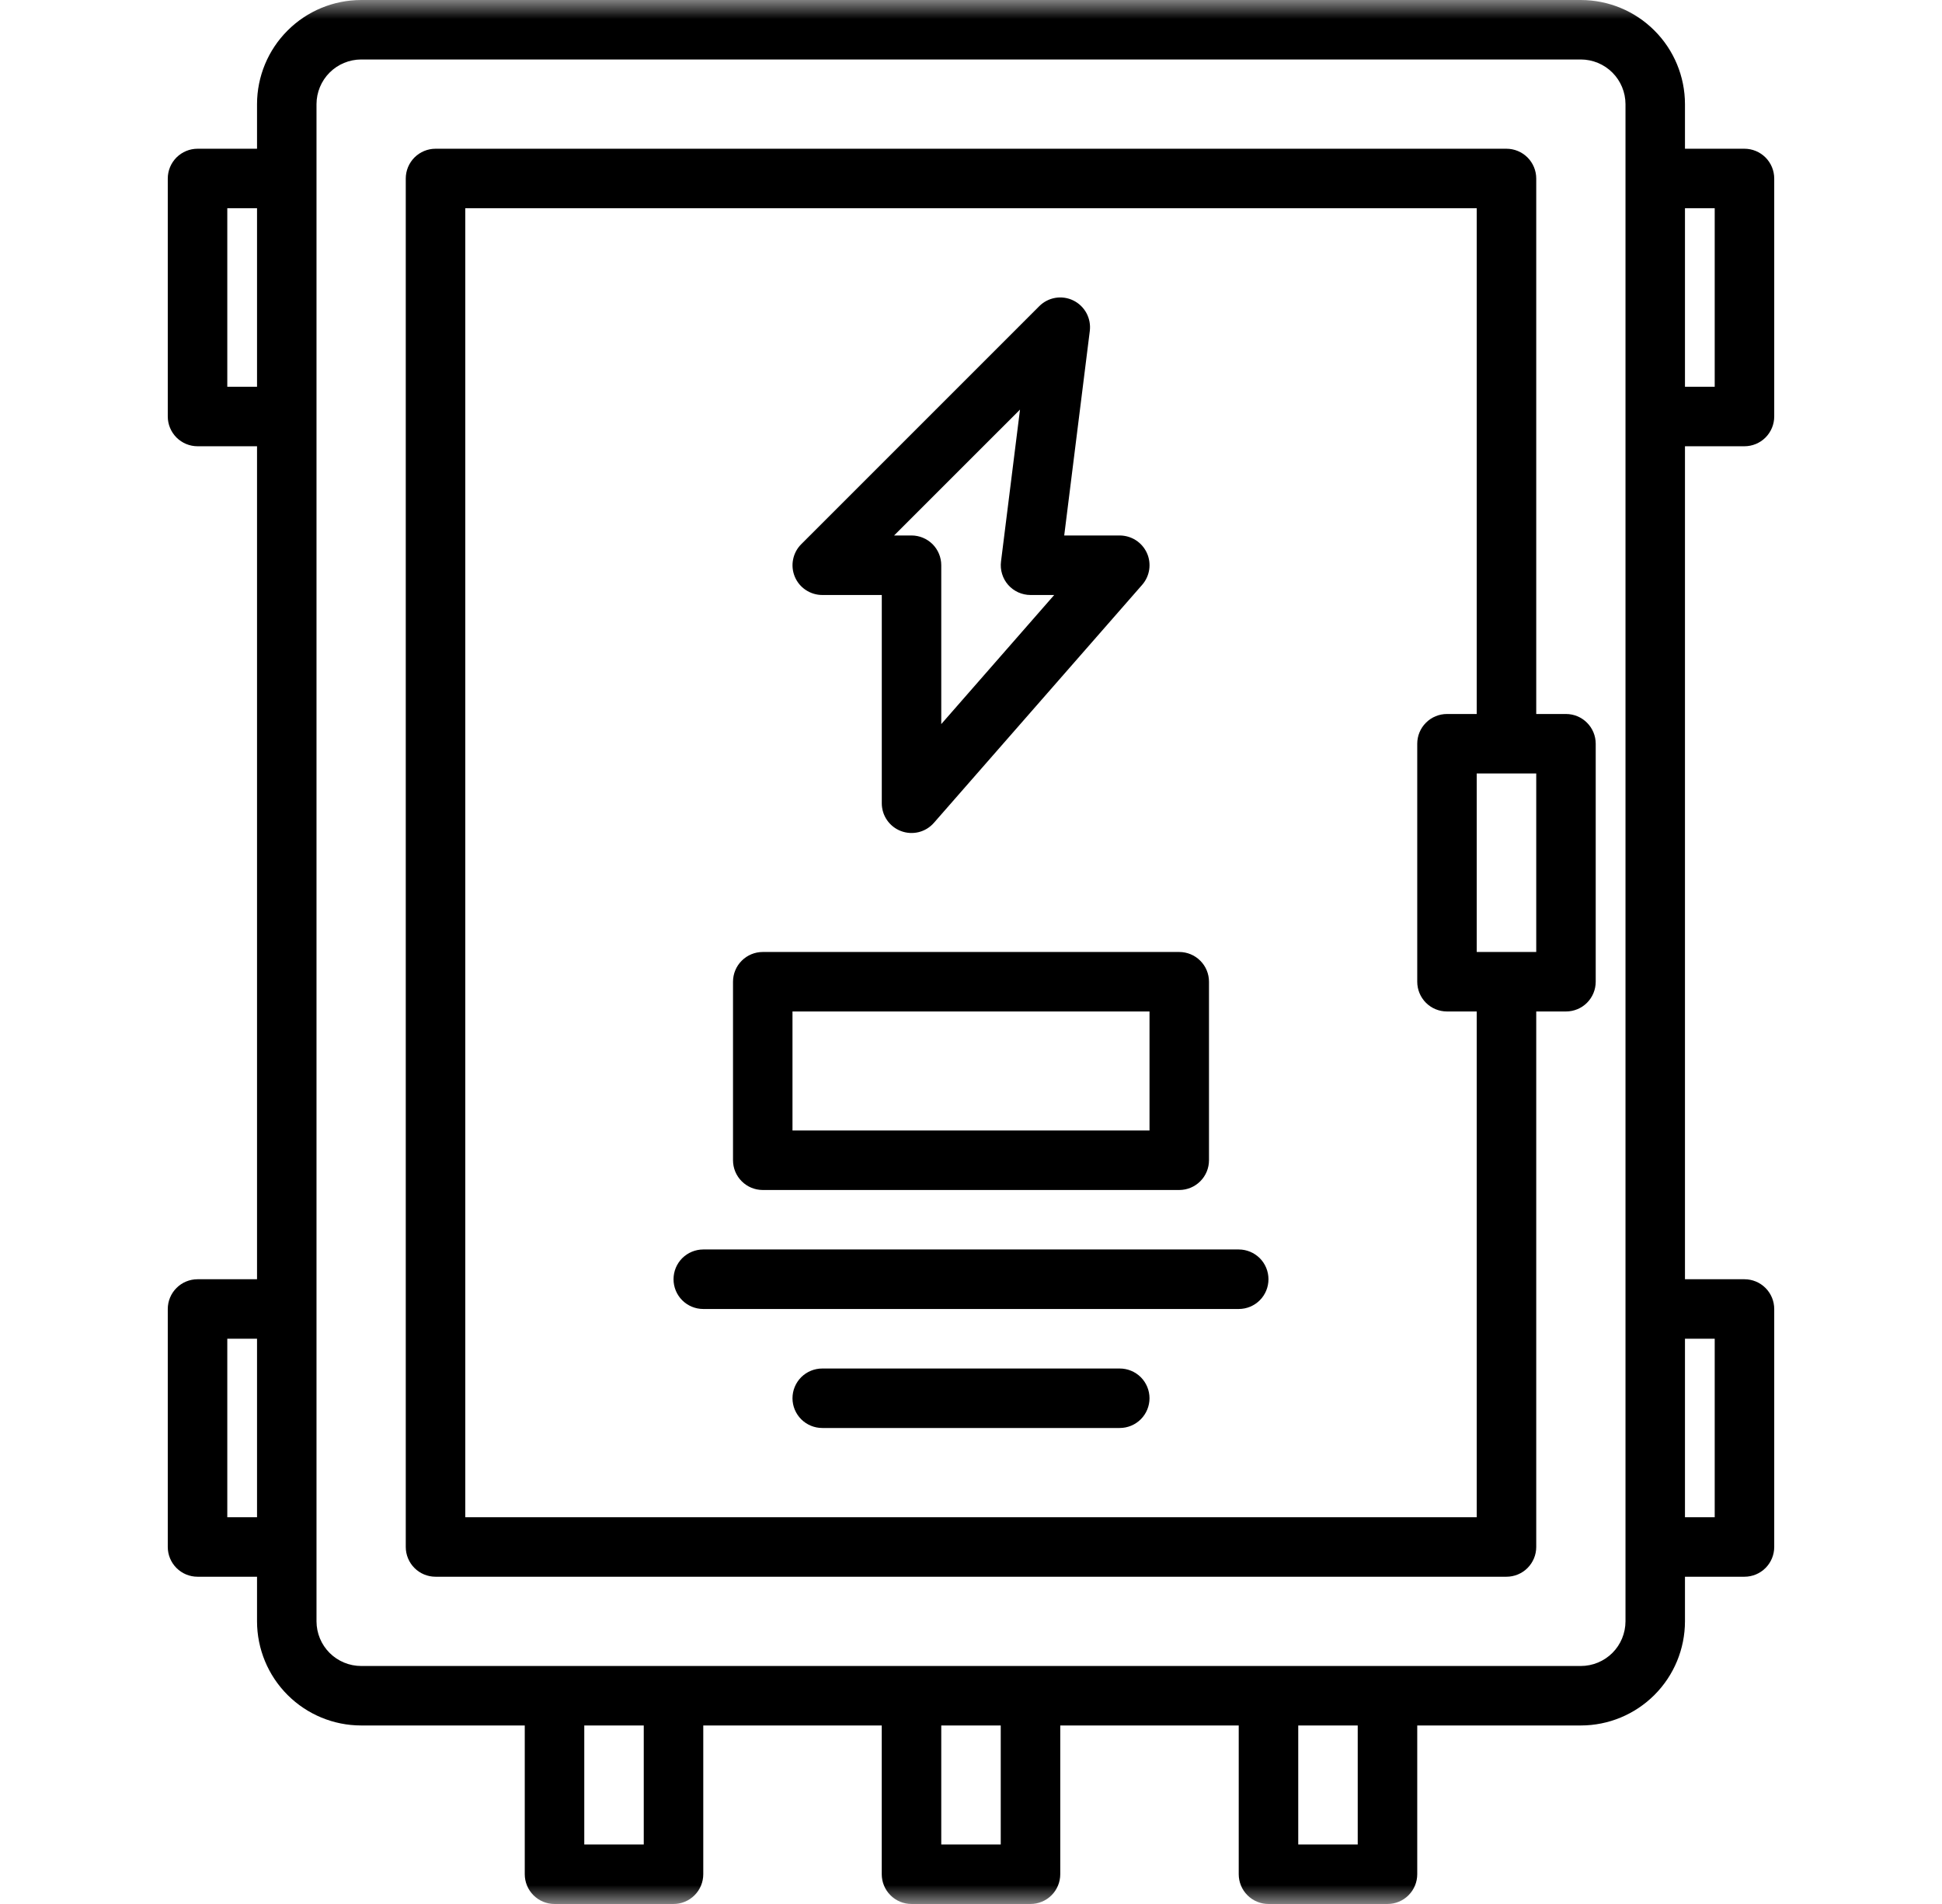 <?xml version="1.0" encoding="UTF-8"?> <svg xmlns="http://www.w3.org/2000/svg" width="51" height="50" viewBox="0 0 51 50" fill="none"><mask id="mask0_128_2917" style="mask-type:luminance" maskUnits="userSpaceOnUse" x="0" y="0" width="51" height="50"><path d="M50.5 0H0.5V50H50.5V0Z" fill="white"></path></mask><g mask="url(#mask0_128_2917)"><path d="M41.125 18.75H40.344V4.688C40.344 4.48 40.261 4.282 40.115 4.135C39.968 3.989 39.77 3.906 39.562 3.906H11.438C11.23 3.906 11.032 3.989 10.885 4.135C10.739 4.282 10.656 4.48 10.656 4.688V40.625C10.656 40.832 10.739 41.031 10.885 41.177C11.032 41.324 11.23 41.406 11.438 41.406H39.562C39.77 41.406 39.968 41.324 40.115 41.177C40.261 41.031 40.344 40.832 40.344 40.625V26.562H41.125C41.332 26.562 41.531 26.48 41.677 26.334C41.824 26.187 41.906 25.988 41.906 25.781V19.531C41.906 19.324 41.824 19.125 41.677 18.979C41.531 18.832 41.332 18.75 41.125 18.75ZM38.781 39.844H12.219V5.469H38.781V18.75H38C37.793 18.75 37.594 18.832 37.448 18.979C37.301 19.125 37.219 19.324 37.219 19.531V25.781C37.219 25.988 37.301 26.187 37.448 26.334C37.594 26.48 37.793 26.562 38 26.562H38.781V39.844ZM40.344 25H38.781V20.312H40.344V25Z" fill="black"></path><path d="M20.031 31.25H30.969C31.176 31.25 31.375 31.168 31.521 31.021C31.668 30.875 31.75 30.676 31.75 30.469V25.781C31.75 25.574 31.668 25.375 31.521 25.229C31.375 25.082 31.176 25 30.969 25H20.031C19.824 25 19.625 25.082 19.479 25.229C19.332 25.375 19.25 25.574 19.25 25.781V30.469C19.25 30.676 19.332 30.875 19.479 31.021C19.625 31.168 19.824 31.25 20.031 31.25ZM20.812 26.562H30.188V29.688H20.812V26.562Z" fill="black"></path><path d="M32.531 32.812H18.469C18.262 32.812 18.063 32.895 17.916 33.041C17.77 33.188 17.688 33.386 17.688 33.594C17.688 33.801 17.77 34 17.916 34.146C18.063 34.293 18.262 34.375 18.469 34.375H32.531C32.739 34.375 32.937 34.293 33.084 34.146C33.23 34 33.312 33.801 33.312 33.594C33.312 33.386 33.23 33.188 33.084 33.041C32.937 32.895 32.739 32.812 32.531 32.812Z" fill="black"></path><path d="M29.406 35.938H21.594C21.387 35.938 21.188 36.02 21.041 36.166C20.895 36.313 20.812 36.511 20.812 36.719C20.812 36.926 20.895 37.125 21.041 37.271C21.188 37.418 21.387 37.5 21.594 37.5H29.406C29.613 37.5 29.812 37.418 29.959 37.271C30.105 37.125 30.188 36.926 30.188 36.719C30.188 36.511 30.105 36.313 29.959 36.166C29.812 36.02 29.613 35.938 29.406 35.938Z" fill="black"></path><path d="M45.812 11.719C46.02 11.719 46.218 11.636 46.365 11.49C46.511 11.343 46.594 11.145 46.594 10.938V4.688C46.594 4.48 46.511 4.282 46.365 4.135C46.218 3.989 46.02 3.906 45.812 3.906H44.25V2.734C44.249 2.009 43.961 1.314 43.448 0.802C42.936 0.289 42.241 0.001 41.516 0H9.484C8.759 0.001 8.064 0.289 7.552 0.802C7.039 1.314 6.751 2.009 6.75 2.734V3.906H5.188C4.98 3.906 4.782 3.989 4.635 4.135C4.489 4.282 4.406 4.48 4.406 4.688V10.938C4.406 11.145 4.489 11.343 4.635 11.49C4.782 11.636 4.98 11.719 5.188 11.719H6.75V33.594H5.188C4.98 33.594 4.782 33.676 4.635 33.823C4.489 33.969 4.406 34.168 4.406 34.375V40.625C4.406 40.832 4.489 41.031 4.635 41.177C4.782 41.324 4.98 41.406 5.188 41.406H6.75V42.578C6.751 43.303 7.039 43.998 7.552 44.511C8.064 45.023 8.759 45.312 9.484 45.312H13.781V49.219C13.781 49.426 13.864 49.625 14.01 49.771C14.157 49.918 14.355 50 14.562 50H17.688C17.895 50 18.093 49.918 18.24 49.771C18.386 49.625 18.469 49.426 18.469 49.219V45.312H23.156V49.219C23.156 49.426 23.239 49.625 23.385 49.771C23.532 49.918 23.73 50 23.938 50H27.062C27.27 50 27.468 49.918 27.615 49.771C27.761 49.625 27.844 49.426 27.844 49.219V45.312H32.531V49.219C32.531 49.426 32.614 49.625 32.76 49.771C32.907 49.918 33.105 50 33.312 50H36.438C36.645 50 36.843 49.918 36.99 49.771C37.136 49.625 37.219 49.426 37.219 49.219V45.312H41.516C42.241 45.312 42.936 45.023 43.448 44.511C43.961 43.998 44.249 43.303 44.25 42.578V41.406H45.812C46.02 41.406 46.218 41.324 46.365 41.177C46.511 41.031 46.594 40.832 46.594 40.625V34.375C46.594 34.168 46.511 33.969 46.365 33.823C46.218 33.676 46.02 33.594 45.812 33.594H44.25V11.719H45.812ZM44.25 5.469H45.031V10.156H44.25V5.469ZM6.75 39.844H5.969V35.156H6.75V39.844ZM6.75 10.156H5.969V5.469H6.75V10.156ZM16.906 48.438H15.344V45.312H16.906V48.438ZM26.281 48.438H24.719V45.312H26.281V48.438ZM35.656 48.438H34.094V45.312H35.656V48.438ZM42.688 42.578C42.687 42.889 42.564 43.187 42.344 43.407C42.124 43.626 41.826 43.75 41.516 43.75H9.484C9.174 43.75 8.876 43.626 8.656 43.407C8.436 43.187 8.313 42.889 8.312 42.578V2.734C8.313 2.424 8.436 2.126 8.656 1.906C8.876 1.686 9.174 1.563 9.484 1.562H41.516C41.826 1.563 42.124 1.686 42.344 1.906C42.564 2.126 42.687 2.424 42.688 2.734V42.578ZM45.031 35.156V39.844H44.25V35.156H45.031Z" fill="black"></path><path d="M30.119 14.521C30.056 14.384 29.956 14.268 29.83 14.187C29.704 14.106 29.557 14.063 29.407 14.062H27.948L28.62 8.69C28.64 8.529 28.609 8.365 28.532 8.222C28.454 8.078 28.334 7.963 28.188 7.891C28.041 7.819 27.876 7.795 27.716 7.822C27.555 7.849 27.407 7.926 27.292 8.041L21.042 14.291C20.932 14.4 20.858 14.54 20.828 14.691C20.797 14.843 20.813 15 20.872 15.143C20.931 15.286 21.031 15.408 21.16 15.493C21.289 15.579 21.44 15.625 21.594 15.625H23.157V21.094C23.157 21.253 23.205 21.408 23.296 21.539C23.386 21.669 23.514 21.769 23.663 21.825C23.812 21.881 23.974 21.89 24.128 21.852C24.283 21.813 24.421 21.728 24.526 21.608L29.995 15.358C30.094 15.245 30.158 15.106 30.18 14.958C30.202 14.809 30.181 14.657 30.119 14.521ZM24.719 19.015V14.844C24.719 14.636 24.637 14.438 24.491 14.291C24.344 14.145 24.145 14.062 23.938 14.062H23.48L26.787 10.756L26.288 14.747C26.274 14.857 26.284 14.969 26.317 15.074C26.349 15.18 26.404 15.278 26.477 15.361C26.551 15.444 26.641 15.51 26.742 15.556C26.843 15.601 26.952 15.625 27.063 15.625H27.685L24.719 19.015Z" fill="black"></path></g></svg> 
